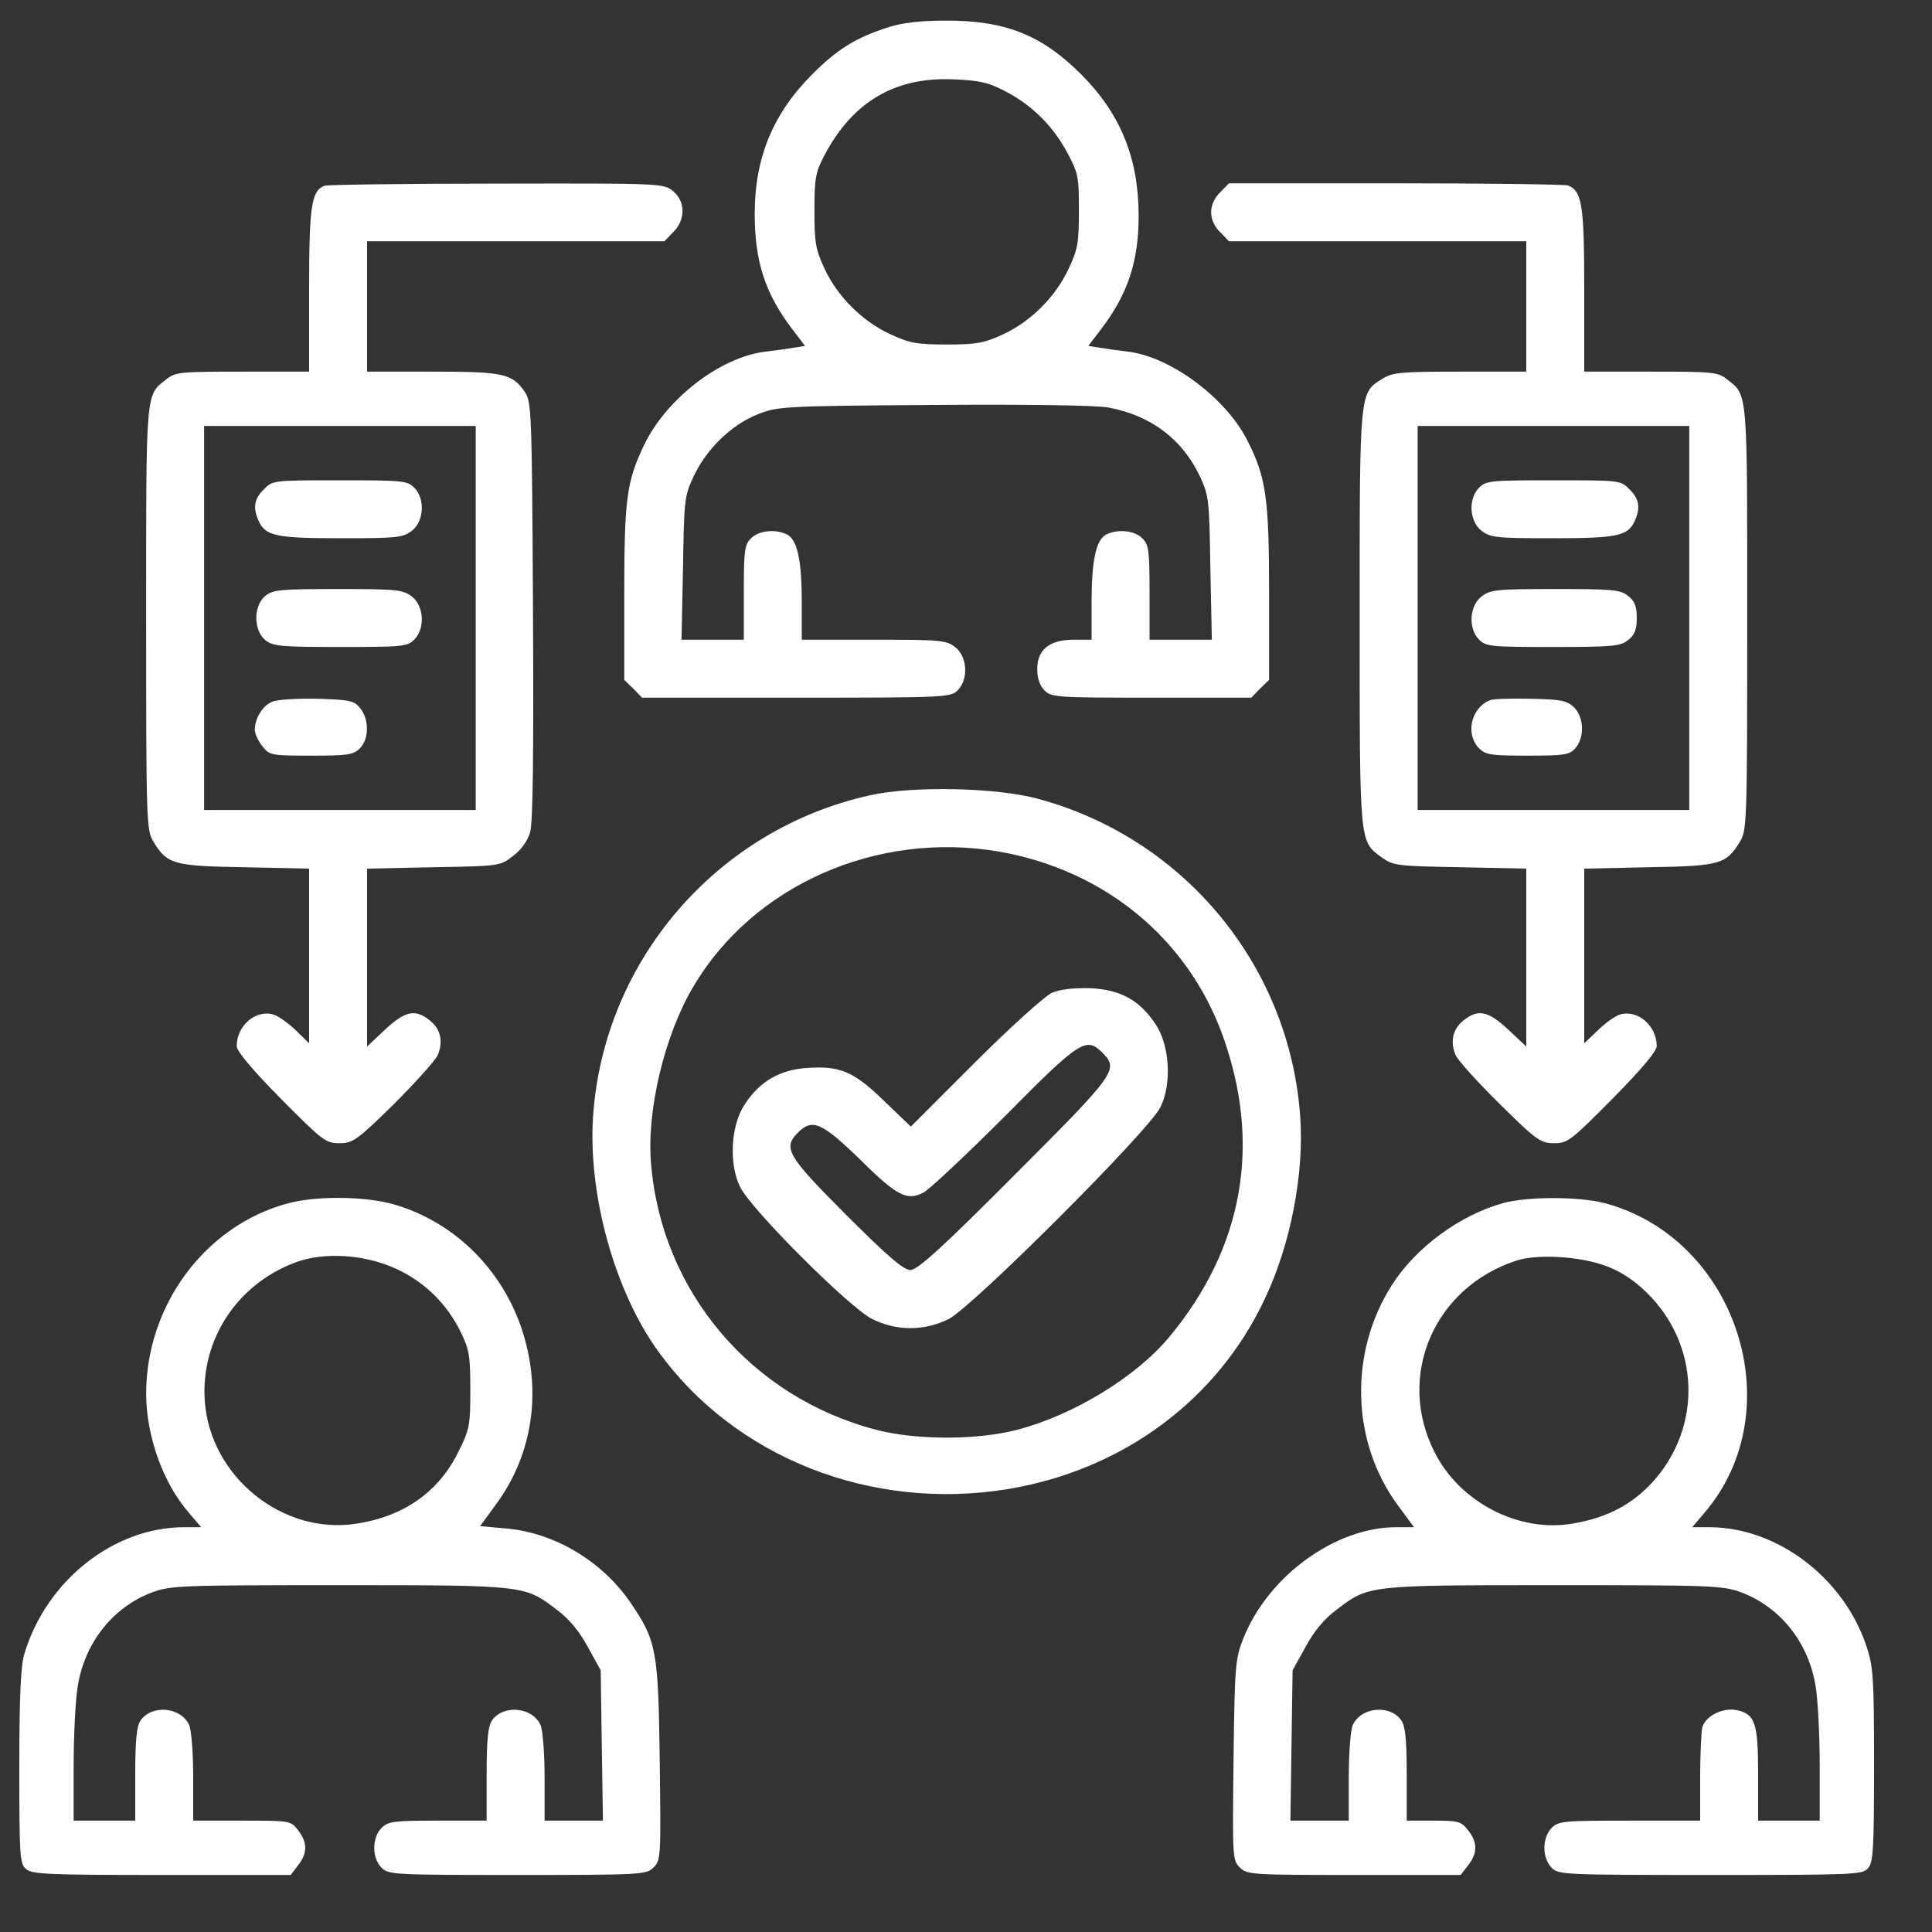 <svg width="25" height="25" viewBox="0 0 25 25" fill="none" xmlns="http://www.w3.org/2000/svg">
<rect x="0" y="0" width="25" height="25" fill="#333333" stroke="none"/>
<path d="M11.5 0.351C11.073 0.487 10.834 0.637 10.511 0.961C10 1.472 9.766 2.043 9.766 2.77C9.766 3.384 9.902 3.801 10.253 4.261L10.417 4.476L10.267 4.5C10.183 4.514 10.019 4.537 9.897 4.551C9.311 4.626 8.617 5.165 8.331 5.765C8.106 6.239 8.078 6.464 8.078 7.701V8.798L8.195 8.911L8.308 9.028H10.305C12.236 9.028 12.302 9.023 12.391 8.934C12.536 8.789 12.517 8.498 12.363 8.376C12.245 8.283 12.175 8.278 11.308 8.278H10.375V7.795C10.375 7.256 10.319 6.989 10.188 6.918C10.042 6.843 9.822 6.862 9.719 6.965C9.634 7.05 9.625 7.12 9.625 7.668V8.278H9.222H8.819L8.838 7.35C8.852 6.464 8.856 6.417 8.978 6.159C9.142 5.812 9.461 5.498 9.803 5.362C10.066 5.259 10.113 5.254 12.072 5.24C13.347 5.231 14.172 5.245 14.341 5.273C14.894 5.376 15.297 5.681 15.527 6.164C15.644 6.417 15.648 6.464 15.662 7.35L15.681 8.278H15.278H14.875V7.668C14.875 7.12 14.866 7.05 14.781 6.965C14.678 6.862 14.458 6.843 14.312 6.918C14.181 6.989 14.125 7.256 14.125 7.795V8.278H13.895C13.581 8.278 13.422 8.404 13.422 8.658C13.422 8.779 13.455 8.873 13.516 8.934C13.605 9.023 13.67 9.028 14.898 9.028H16.192L16.305 8.911L16.422 8.798V7.683C16.422 6.445 16.384 6.178 16.141 5.7C15.864 5.151 15.156 4.622 14.603 4.551C14.481 4.537 14.317 4.514 14.233 4.5L14.083 4.476L14.247 4.261C14.594 3.806 14.734 3.384 14.734 2.793C14.734 2.048 14.5 1.472 13.989 0.961C13.478 0.45 13 0.262 12.231 0.267C11.912 0.267 11.673 0.295 11.5 0.351ZM12.991 1.172C13.342 1.35 13.614 1.617 13.802 1.959C13.952 2.24 13.961 2.278 13.961 2.723C13.961 3.14 13.947 3.225 13.83 3.473C13.661 3.839 13.342 4.158 12.981 4.326C12.733 4.439 12.639 4.458 12.25 4.458C11.861 4.458 11.767 4.439 11.523 4.326C11.158 4.158 10.839 3.839 10.67 3.478C10.553 3.225 10.539 3.14 10.539 2.723C10.539 2.301 10.553 2.231 10.67 2.006C11.031 1.322 11.575 0.998 12.32 1.026C12.667 1.04 12.784 1.064 12.991 1.172Z" fill="white"/>
<path d="M4.197 2.404C4.028 2.47 4 2.672 4 3.754V4.809H3.138C2.336 4.809 2.27 4.814 2.153 4.908C1.881 5.118 1.891 5.034 1.891 8.006C1.891 10.631 1.895 10.743 1.984 10.889C2.163 11.184 2.242 11.207 3.166 11.222L4 11.24V12.37V13.5L3.827 13.331C3.728 13.237 3.602 13.148 3.541 13.129C3.311 13.059 3.063 13.27 3.063 13.537C3.063 13.603 3.264 13.842 3.634 14.217C4.173 14.761 4.216 14.793 4.389 14.793C4.563 14.793 4.614 14.761 5.092 14.292C5.373 14.011 5.631 13.725 5.664 13.654C5.739 13.476 5.702 13.312 5.556 13.2C5.373 13.054 5.242 13.082 4.984 13.322L4.75 13.542V12.389V11.24L5.608 11.222C6.466 11.207 6.47 11.207 6.639 11.076C6.747 10.997 6.827 10.879 6.859 10.772C6.897 10.654 6.906 9.75 6.897 7.903C6.883 5.348 6.878 5.203 6.794 5.076C6.63 4.833 6.517 4.809 5.594 4.809H4.75V3.965V3.122H6.672H8.598L8.711 3.004C8.875 2.845 8.87 2.601 8.706 2.47C8.584 2.372 8.538 2.372 6.419 2.376C5.233 2.376 4.23 2.39 4.197 2.404ZM6.156 7.997V10.481H4.398H2.641V7.997V5.512H4.398H6.156V7.997Z" fill="white"/>
<path d="M3.414 6.333C3.288 6.454 3.269 6.572 3.349 6.745C3.438 6.937 3.578 6.965 4.417 6.965C5.144 6.965 5.214 6.956 5.331 6.867C5.486 6.745 5.505 6.454 5.359 6.309C5.27 6.22 5.205 6.215 4.399 6.215C3.536 6.215 3.527 6.215 3.414 6.333Z" fill="white"/>
<path d="M3.433 7.711C3.278 7.837 3.278 8.156 3.433 8.283C3.531 8.362 3.63 8.372 4.403 8.372C5.205 8.372 5.27 8.367 5.359 8.278C5.505 8.133 5.486 7.842 5.331 7.72C5.214 7.631 5.144 7.622 4.375 7.622C3.625 7.622 3.531 7.631 3.433 7.711Z" fill="white"/>
<path d="M3.527 9.079C3.4 9.126 3.297 9.295 3.297 9.445C3.297 9.492 3.339 9.586 3.395 9.656C3.489 9.773 3.503 9.778 4.028 9.778C4.502 9.778 4.572 9.768 4.656 9.684C4.778 9.562 4.778 9.309 4.661 9.164C4.581 9.065 4.53 9.056 4.112 9.042C3.855 9.037 3.592 9.051 3.527 9.079Z" fill="white"/>
<path d="M15.789 2.489C15.714 2.559 15.672 2.658 15.672 2.747C15.672 2.836 15.714 2.934 15.789 3.004L15.902 3.122H17.828H19.75V3.965V4.809H18.897C18.142 4.809 18.02 4.818 17.894 4.898C17.589 5.086 17.594 5.029 17.594 7.992C17.594 10.94 17.589 10.884 17.88 11.095C18.03 11.203 18.081 11.207 18.897 11.222L19.75 11.24V12.389V13.542L19.516 13.322C19.258 13.082 19.127 13.054 18.944 13.2C18.798 13.312 18.761 13.476 18.836 13.654C18.869 13.725 19.127 14.011 19.408 14.287C19.886 14.761 19.938 14.793 20.111 14.793C20.284 14.793 20.327 14.761 20.866 14.217C21.236 13.842 21.438 13.603 21.438 13.537C21.438 13.27 21.189 13.059 20.959 13.129C20.898 13.148 20.772 13.237 20.678 13.331L20.5 13.5V12.37V11.24L21.334 11.222C22.258 11.207 22.337 11.184 22.516 10.889C22.605 10.743 22.609 10.631 22.609 8.006C22.609 5.034 22.619 5.118 22.347 4.908C22.23 4.814 22.164 4.809 21.363 4.809H20.5V3.754C20.5 2.648 20.472 2.47 20.289 2.4C20.247 2.386 19.244 2.372 18.058 2.372H15.902L15.789 2.489ZM21.859 7.997V10.481H20.102H18.344V7.997V5.512H20.102H21.859V7.997Z" fill="white"/>
<path d="M19.141 6.309C18.995 6.454 19.014 6.745 19.169 6.867C19.286 6.956 19.356 6.965 20.083 6.965C20.922 6.965 21.062 6.937 21.152 6.745C21.231 6.572 21.212 6.454 21.086 6.333C20.973 6.215 20.964 6.215 20.102 6.215C19.295 6.215 19.23 6.22 19.141 6.309Z" fill="white"/>
<path d="M19.169 7.72C19.014 7.842 18.995 8.133 19.141 8.278C19.23 8.367 19.295 8.372 20.097 8.372C20.87 8.372 20.969 8.362 21.067 8.283C21.152 8.217 21.18 8.147 21.18 7.997C21.18 7.847 21.152 7.776 21.067 7.711C20.969 7.631 20.875 7.622 20.125 7.622C19.356 7.622 19.286 7.631 19.169 7.72Z" fill="white"/>
<path d="M19.281 9.061C19.033 9.159 18.958 9.501 19.14 9.684C19.225 9.768 19.295 9.778 19.764 9.778C20.242 9.778 20.308 9.768 20.383 9.684C20.505 9.548 20.5 9.286 20.369 9.154C20.275 9.065 20.209 9.051 19.806 9.042C19.558 9.037 19.319 9.042 19.281 9.061Z" fill="white"/>
<path d="M11.266 10.289C9.283 10.725 7.816 12.421 7.675 14.437C7.605 15.45 7.952 16.706 8.519 17.489C9.513 18.862 11.27 19.556 13.033 19.27C14.524 19.026 15.756 18.117 16.37 16.8C16.703 16.096 16.877 15.182 16.825 14.451C16.689 12.506 15.334 10.856 13.445 10.34C12.906 10.19 11.823 10.167 11.266 10.289ZM12.93 11.02C14.289 11.259 15.358 12.136 15.817 13.387C16.328 14.793 16.094 16.139 15.133 17.297C14.702 17.817 13.895 18.309 13.164 18.501C12.644 18.637 11.856 18.637 11.336 18.501C9.719 18.079 8.561 16.711 8.425 15.061C8.364 14.376 8.598 13.396 8.973 12.764C9.752 11.451 11.35 10.748 12.93 11.02Z" fill="white"/>
<path d="M13.609 12.848C13.52 12.89 13.07 13.294 12.616 13.748L11.786 14.578L11.444 14.25C11.05 13.865 10.872 13.79 10.445 13.819C10.094 13.842 9.831 13.992 9.639 14.287C9.456 14.559 9.428 15.061 9.578 15.361C9.728 15.661 10.994 16.922 11.284 17.067C11.603 17.226 11.959 17.226 12.278 17.067C12.578 16.917 14.861 14.639 15.015 14.329C15.165 14.03 15.137 13.528 14.955 13.256C14.748 12.942 14.5 12.806 14.106 12.787C13.881 12.783 13.722 12.801 13.609 12.848ZM14.265 13.622C14.481 13.837 14.444 13.889 13.131 15.201C12.18 16.158 11.87 16.434 11.781 16.434C11.692 16.434 11.491 16.261 10.951 15.722C10.183 14.953 10.126 14.854 10.328 14.653C10.511 14.47 10.637 14.526 11.125 15C11.608 15.478 11.739 15.544 11.95 15.431C12.025 15.394 12.498 14.948 13 14.447C13.975 13.462 14.055 13.411 14.265 13.622Z" fill="white"/>
<path d="M3.723 15.572C2.659 15.857 1.895 16.884 1.891 18.028C1.891 18.576 2.106 19.186 2.444 19.575L2.603 19.762H2.373C1.469 19.767 0.602 20.451 0.316 21.398C0.269 21.548 0.25 21.937 0.25 22.856C0.25 24.009 0.255 24.112 0.334 24.183C0.414 24.253 0.602 24.262 2.092 24.262H3.761L3.855 24.14C3.981 23.981 3.981 23.84 3.855 23.681C3.761 23.559 3.752 23.559 3.128 23.559H2.5V22.997C2.5 22.683 2.477 22.387 2.448 22.322C2.341 22.087 1.966 22.054 1.82 22.261C1.769 22.336 1.75 22.509 1.75 22.959V23.559H1.352H0.953V22.842C0.953 22.453 0.977 21.994 1.005 21.825C1.094 21.258 1.459 20.798 1.966 20.606C2.209 20.517 2.327 20.512 4.394 20.512C6.808 20.512 6.789 20.512 7.206 20.831C7.361 20.944 7.497 21.108 7.605 21.309L7.773 21.614L7.787 22.584L7.802 23.559H7.427H7.047V22.997C7.047 22.683 7.023 22.387 6.995 22.322C6.888 22.087 6.513 22.054 6.367 22.261C6.316 22.336 6.297 22.509 6.297 22.959V23.559H5.664C5.092 23.559 5.022 23.569 4.938 23.653C4.811 23.779 4.811 24.042 4.938 24.169C5.027 24.258 5.092 24.262 6.695 24.262C8.312 24.262 8.364 24.258 8.458 24.164C8.552 24.07 8.552 24.028 8.537 22.795C8.519 21.347 8.495 21.234 8.158 20.737C7.787 20.194 7.159 19.823 6.522 19.776L6.213 19.748L6.414 19.472C6.902 18.815 7.019 17.976 6.742 17.17C6.475 16.397 5.852 15.797 5.083 15.581C4.713 15.478 4.084 15.473 3.723 15.572ZM5.13 16.42C5.495 16.589 5.781 16.87 5.959 17.231C6.072 17.461 6.086 17.54 6.086 17.981C6.086 18.445 6.077 18.497 5.931 18.787C5.683 19.298 5.228 19.622 4.619 19.715C3.663 19.87 2.72 19.111 2.65 18.131C2.594 17.339 3.067 16.617 3.822 16.336C4.197 16.195 4.727 16.233 5.13 16.42Z" fill="white"/>
<path d="M19.454 15.567C18.892 15.722 18.325 16.139 18.015 16.622C17.453 17.498 17.481 18.656 18.09 19.481L18.297 19.762H18.067C17.279 19.762 16.408 20.395 16.089 21.201C15.986 21.459 15.976 21.544 15.962 22.772C15.948 24.032 15.948 24.07 16.042 24.164C16.136 24.258 16.187 24.262 17.519 24.262H18.901L18.995 24.14C19.122 23.981 19.122 23.84 18.995 23.681C18.906 23.569 18.873 23.559 18.55 23.559H18.203V22.959C18.203 22.509 18.184 22.336 18.133 22.261C17.987 22.054 17.612 22.087 17.505 22.322C17.476 22.387 17.453 22.683 17.453 22.997V23.559H17.073H16.698L16.712 22.584L16.726 21.614L16.895 21.309C17.003 21.108 17.139 20.944 17.294 20.831C17.711 20.512 17.692 20.512 20.106 20.512C22.173 20.512 22.29 20.517 22.534 20.606C23.04 20.798 23.406 21.258 23.495 21.825C23.523 21.994 23.547 22.453 23.547 22.842V23.559H23.148H22.75V22.959C22.75 22.294 22.712 22.181 22.473 22.129C22.295 22.092 22.07 22.204 22.028 22.35C22.014 22.411 22 22.706 22 23.006V23.559H21.086C20.233 23.559 20.167 23.564 20.078 23.653C20.022 23.709 19.984 23.808 19.984 23.911C19.984 24.014 20.022 24.112 20.078 24.169C20.167 24.258 20.233 24.262 22.131 24.262C23.973 24.262 24.1 24.258 24.17 24.178C24.24 24.103 24.25 23.939 24.25 22.837C24.25 21.698 24.24 21.562 24.151 21.3C23.856 20.414 22.998 19.767 22.126 19.762H21.897L22.056 19.575C23.195 18.244 22.473 16.017 20.758 15.567C20.425 15.482 19.764 15.482 19.454 15.567ZM20.795 16.387C20.973 16.453 21.151 16.57 21.311 16.729C22 17.404 22.028 18.468 21.386 19.176C21.114 19.472 20.795 19.64 20.35 19.715C19.656 19.837 18.887 19.439 18.564 18.792C18.062 17.808 18.555 16.659 19.623 16.312C19.9 16.223 20.458 16.256 20.795 16.387Z" fill="white"/>
</svg>
